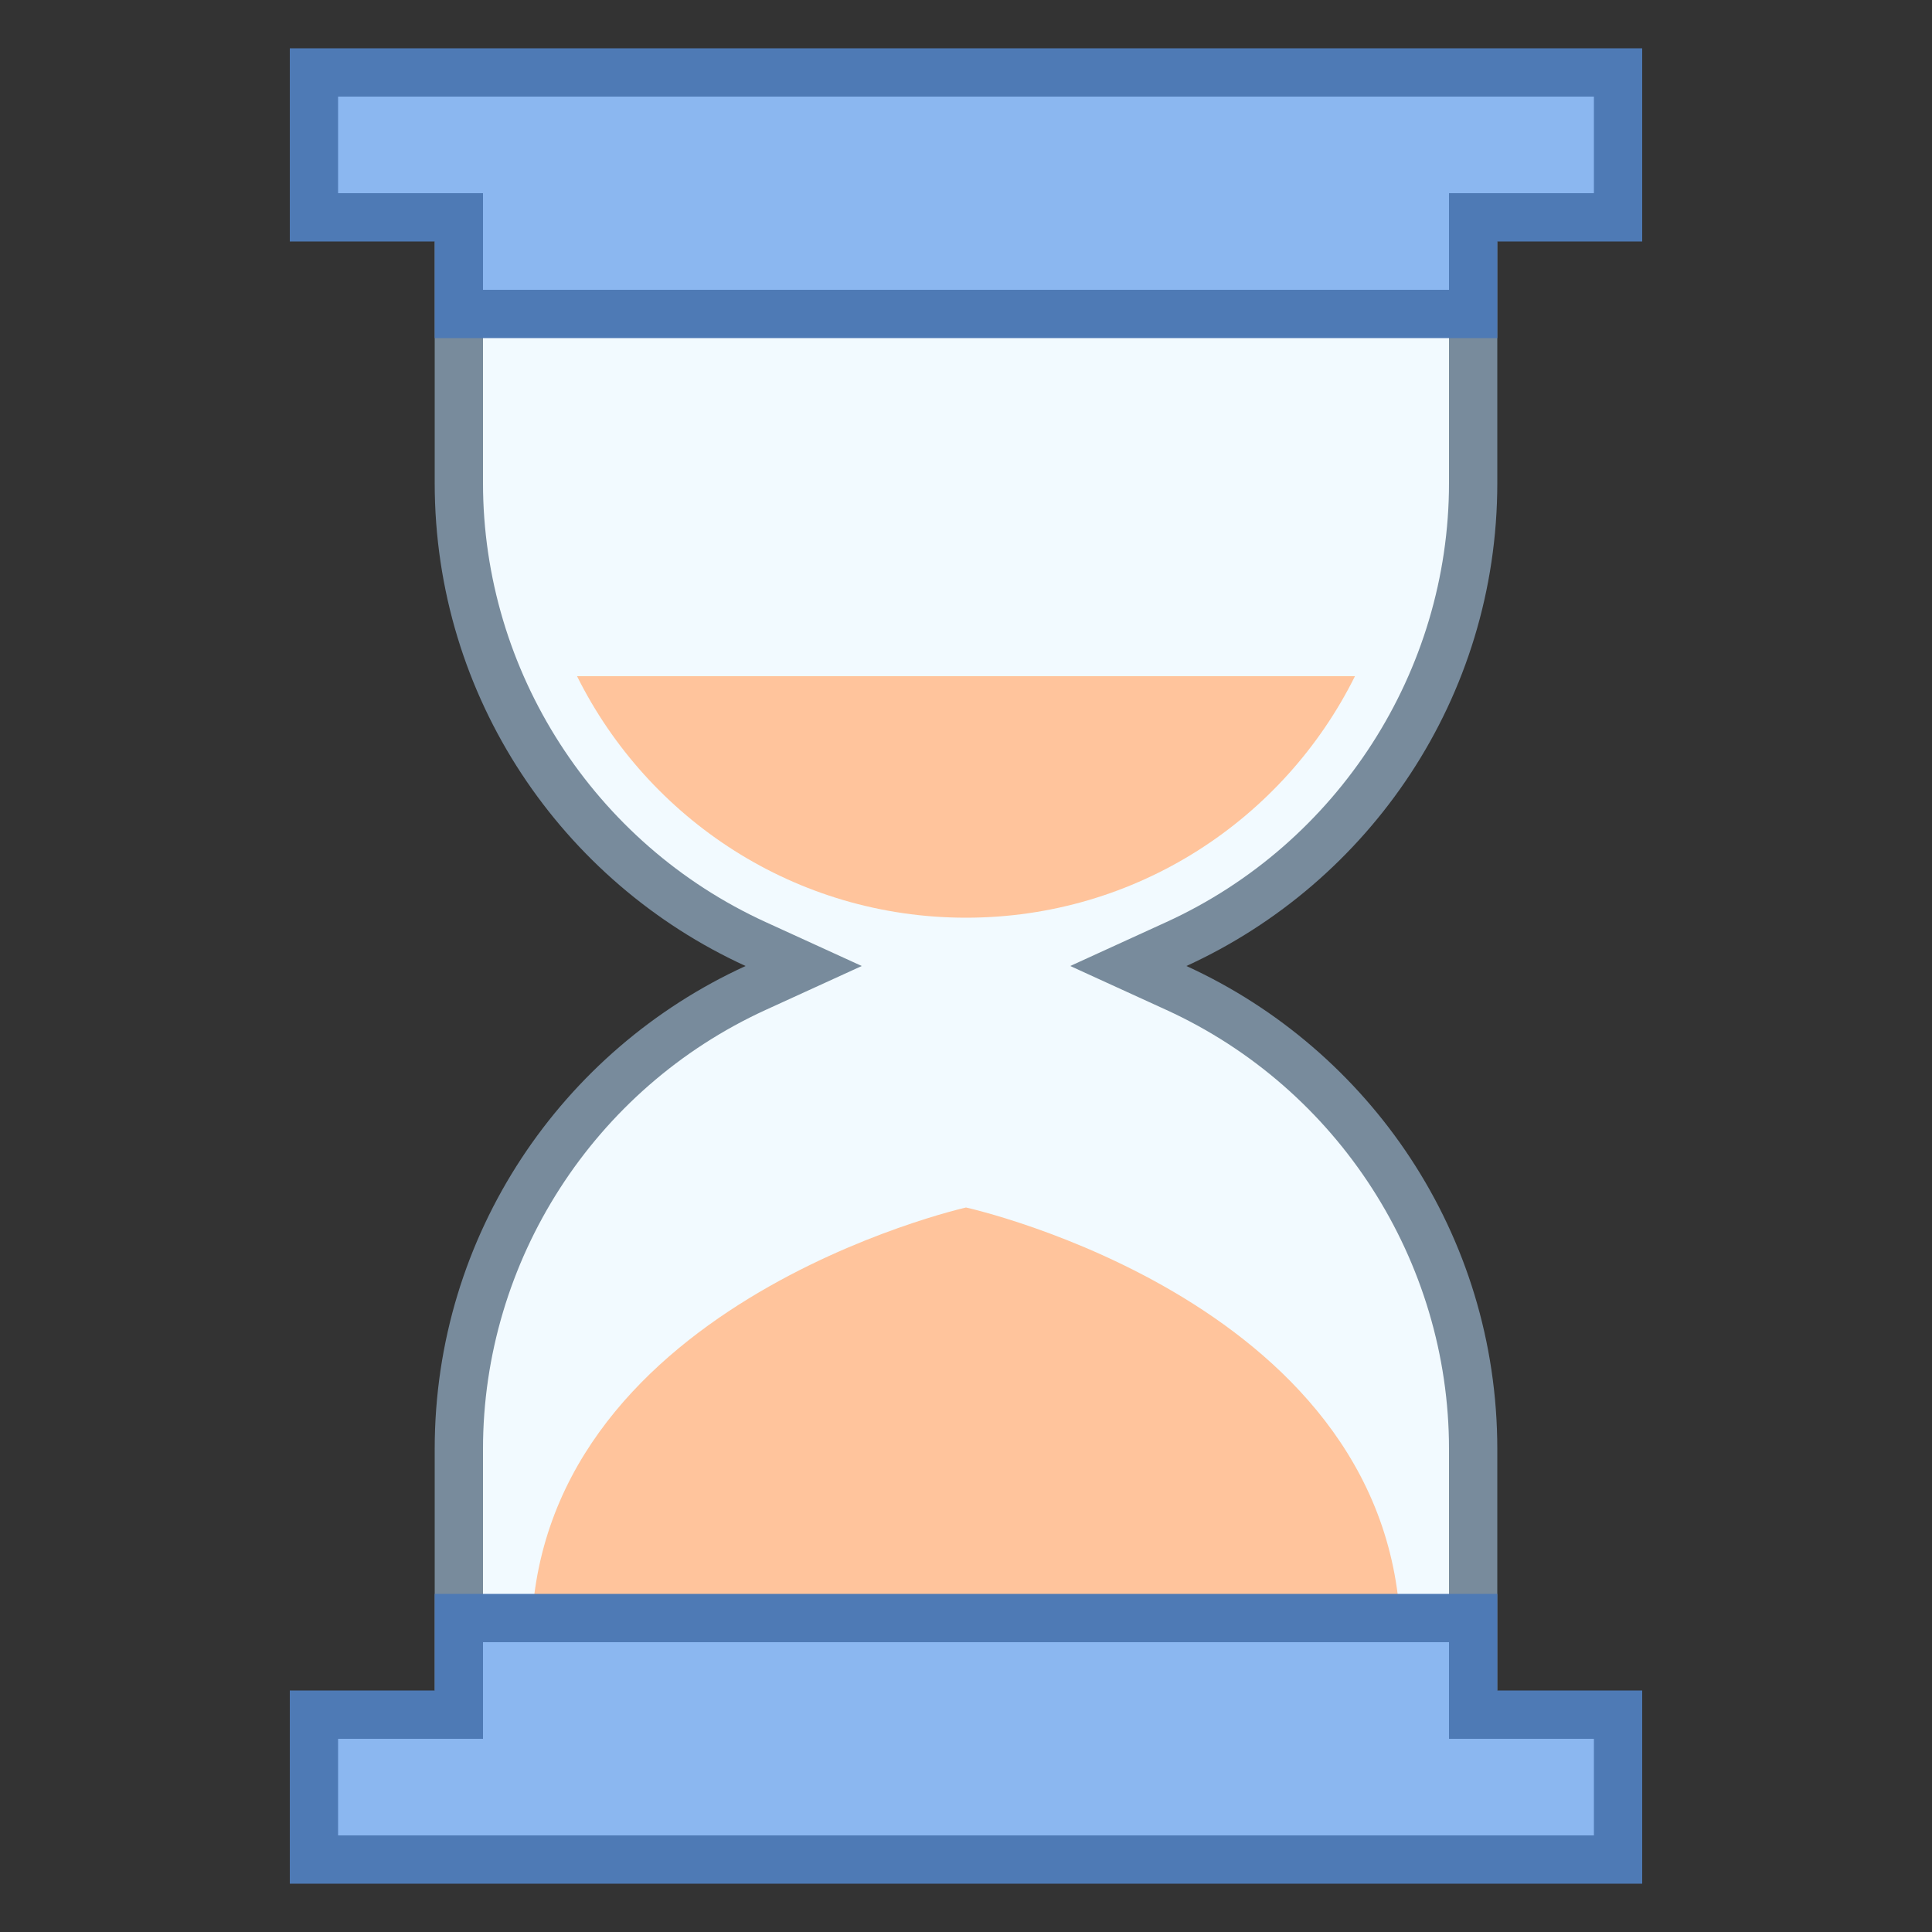 <svg xmlns="http://www.w3.org/2000/svg" x="0px" y="0px" width="40" height="40" viewBox="0 0 40 40">
    <rect x="0" y="0" width="40" height="40" fill="#333333" stroke="none"/>
    <path fill="#f2faff" d="M9.5,34.5V30c0-4.092,2.412-7.838,6.145-9.545L16.639,20l-0.994-0.455 C11.912,17.838,9.5,14.092,9.5,10V5.5h21V10c0,4.092-2.412,7.838-6.145,9.545L23.361,20l0.994,0.455 C28.088,22.162,30.5,25.908,30.5,30v4.5H9.5z"></path><path fill="#788b9c" d="M30,6v4c0,3.897-2.297,7.465-5.853,9.091L22.158,20l1.989,0.909C27.703,22.535,30,26.103,30,30v4 H10v-4c0-3.897,2.297-7.465,5.853-9.091L17.842,20l-1.989-0.909C12.297,17.465,10,13.897,10,10V6H30 M31,5H9v5 c0,4.445,2.642,8.265,6.437,10C11.642,21.735,9,25.555,9,30v5h22v-5c0-4.445-2.642-8.265-6.437-10C28.358,18.265,31,14.445,31,10 V5L31,5z"></path><path fill="#8bb7f0" d="M9.5 6.5L9.5 4.5 6.5 4.5 6.5 1.5 33.5 1.5 33.5 4.5 30.5 4.5 30.5 6.5z"></path><path fill="#4e7ab5" d="M33,2v2h-2h-1v1v1H10V5V4H9H7V2H33 M34,1H6v4h3v2h22V5h3V1L34,1z"></path><path fill="#ffc49c" d="M11,34h18c0-7.021-9-9-9-9S11,27.025,11,34z"></path><g><path fill="#8bb7f0" d="M6.5 38.5L6.5 35.5 9.5 35.5 9.5 33.5 30.5 33.5 30.5 35.5 33.5 35.5 33.5 38.5z"></path><path fill="#4e7ab5" d="M30,34v1v1h1h2v2H7v-2h2h1v-1v-1H30 M31,33H9v2H6v4h28v-4h-3V33L31,33z"></path></g><g><path fill="#ffc49c" d="M11.947,14c1.474,2.961,4.522,5,8.053,5s6.58-2.039,8.053-5H11.947z"></path></g>
</svg>